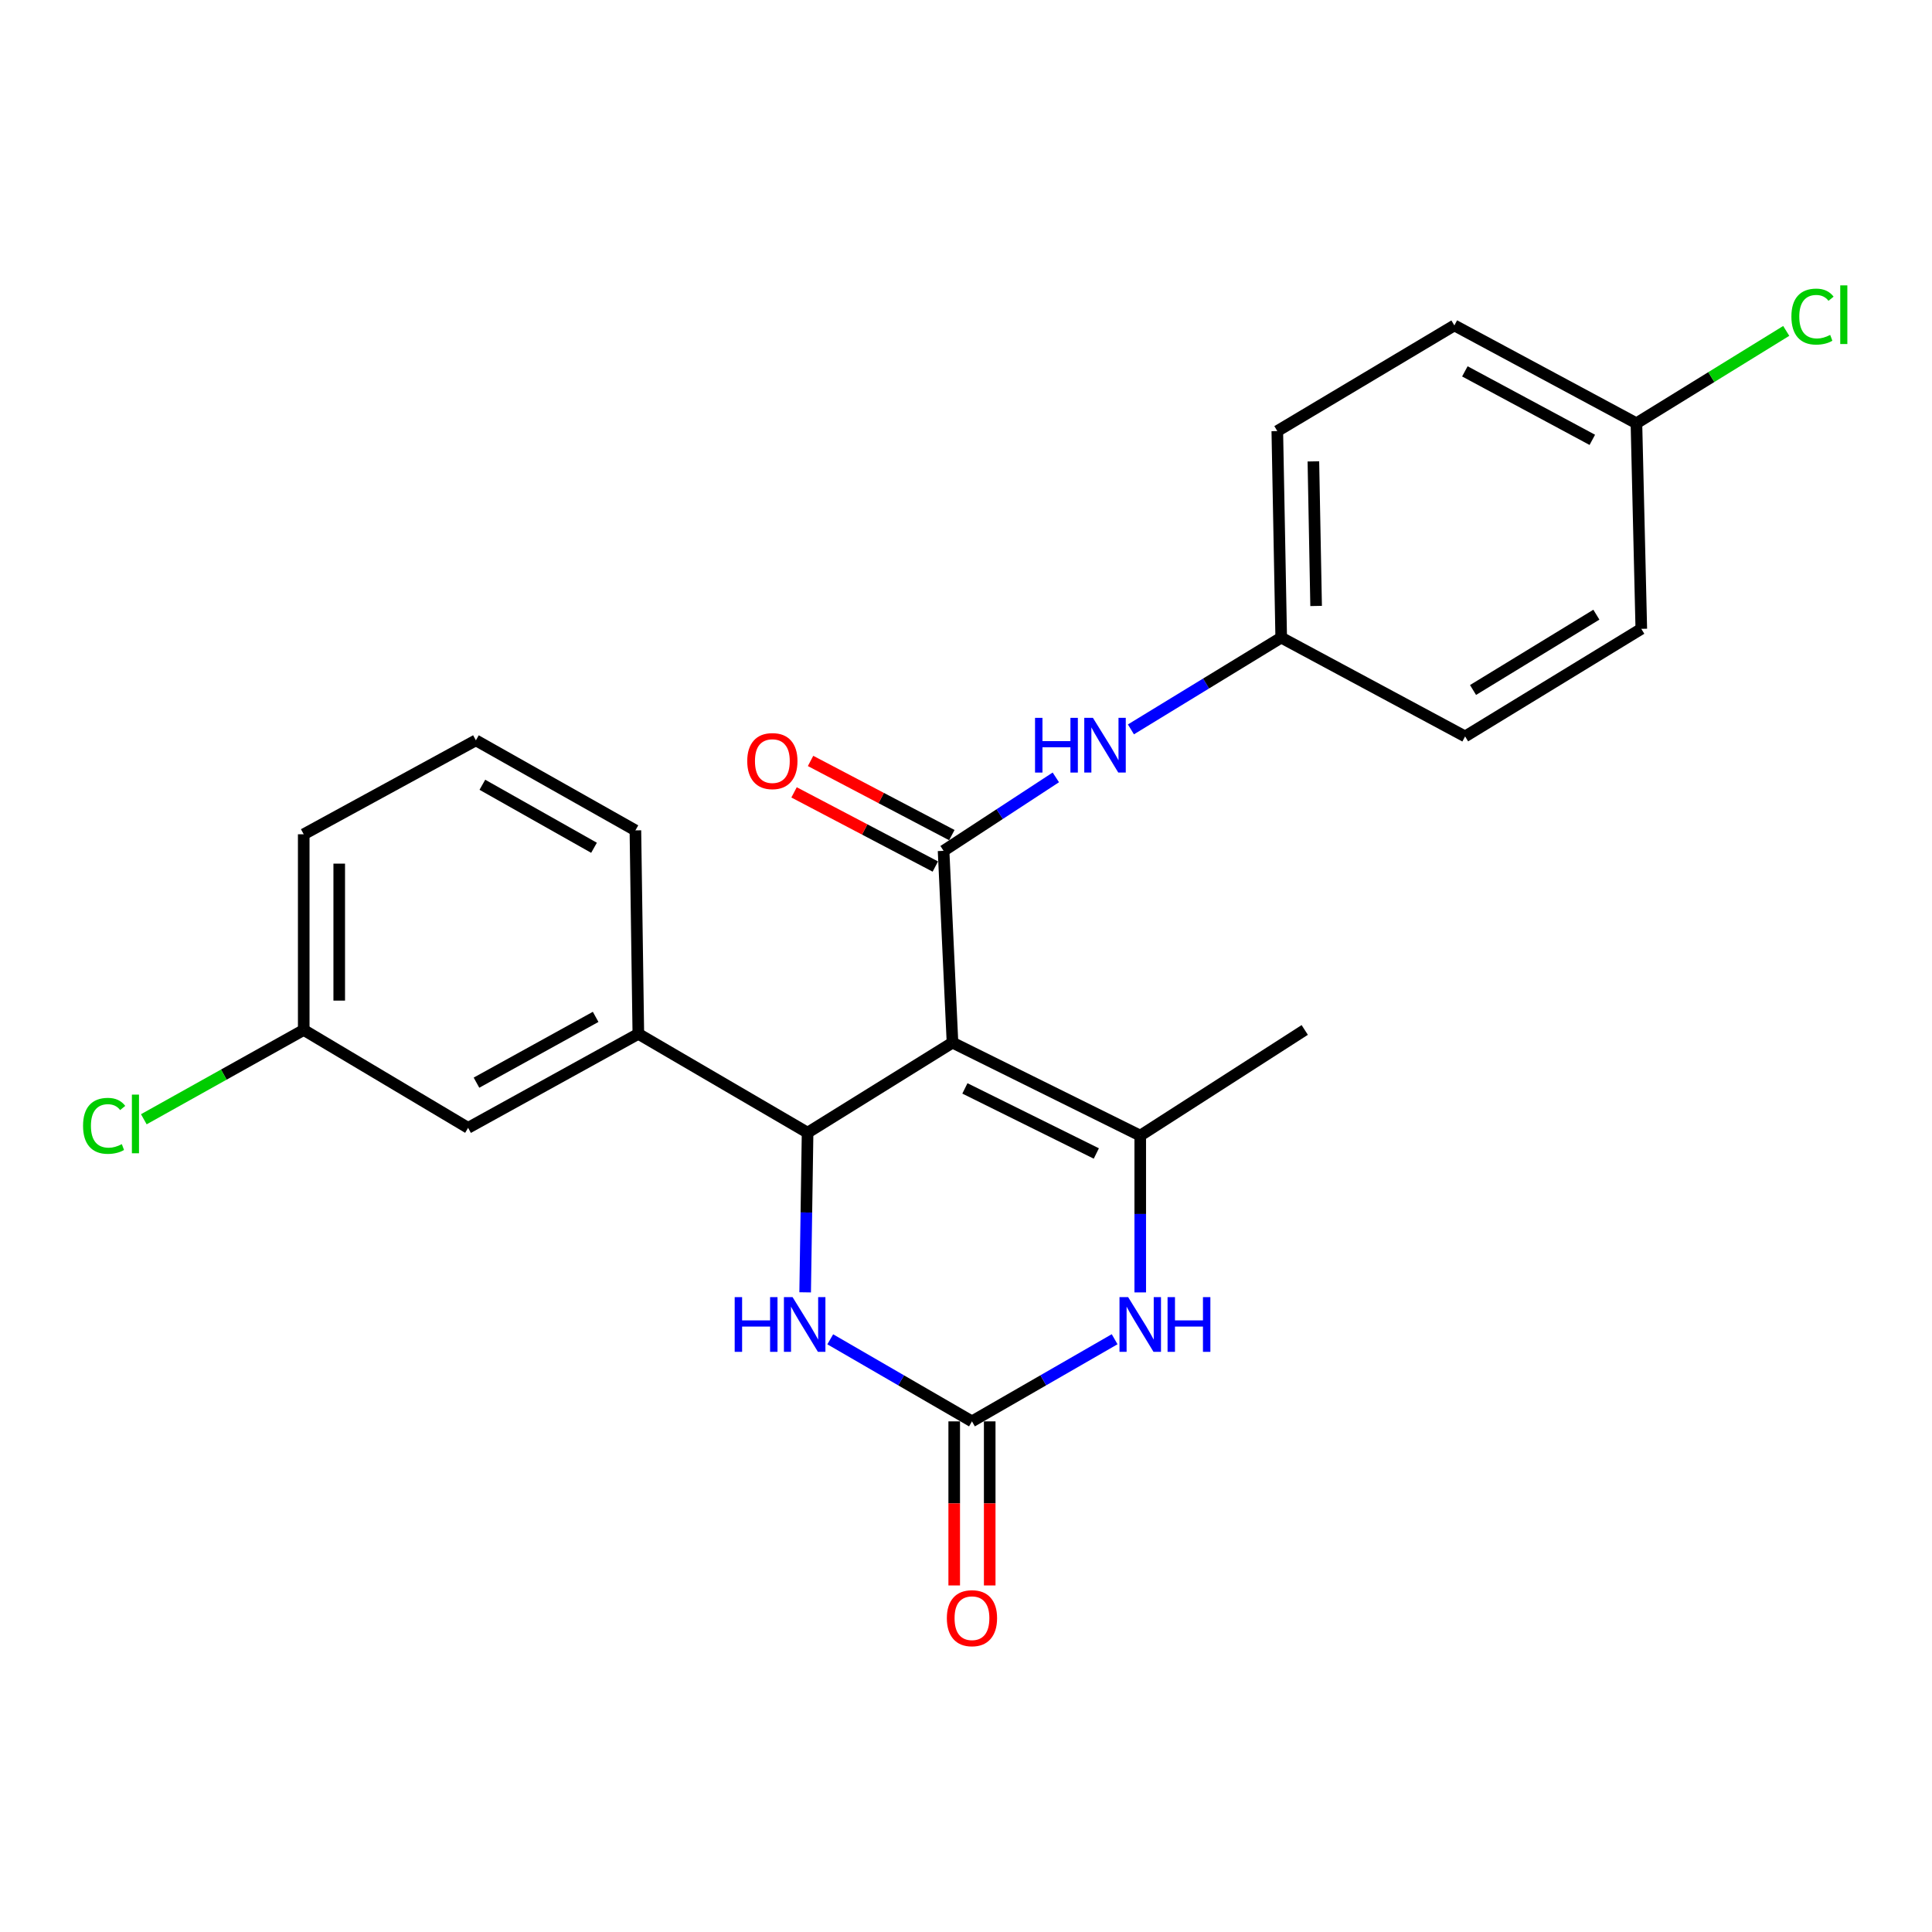 <?xml version='1.0' encoding='iso-8859-1'?>
<svg version='1.1' baseProfile='full'
              xmlns='http://www.w3.org/2000/svg'
                      xmlns:rdkit='http://www.rdkit.org/xml'
                      xmlns:xlink='http://www.w3.org/1999/xlink'
                  xml:space='preserve'
width='1000px' height='1000px' viewBox='0 0 1000 1000'>
<!-- END OF HEADER -->
<rect style='opacity:1.0;fill:#FFFFFF;stroke:none' width='1000' height='1000' x='0' y='0'> </rect>
<path class='bond-0' d='M 493.009,539.669 L 418.005,586.272' style='fill:none;fill-rule:evenodd;stroke:#000000;stroke-width:6px;stroke-linecap:butt;stroke-linejoin:miter;stroke-opacity:1' />
<path class='bond-1' d='M 493.009,539.669 L 488.395,440.387' style='fill:none;fill-rule:evenodd;stroke:#000000;stroke-width:6px;stroke-linecap:butt;stroke-linejoin:miter;stroke-opacity:1' />
<path class='bond-2' d='M 493.009,539.669 L 590.188,587.793' style='fill:none;fill-rule:evenodd;stroke:#000000;stroke-width:6px;stroke-linecap:butt;stroke-linejoin:miter;stroke-opacity:1' />
<path class='bond-2' d='M 499.431,563.355 L 567.456,597.042' style='fill:none;fill-rule:evenodd;stroke:#000000;stroke-width:6px;stroke-linecap:butt;stroke-linejoin:miter;stroke-opacity:1' />
<path class='bond-5' d='M 418.005,586.272 L 417.376,627.592' style='fill:none;fill-rule:evenodd;stroke:#000000;stroke-width:6px;stroke-linecap:butt;stroke-linejoin:miter;stroke-opacity:1' />
<path class='bond-5' d='M 417.376,627.592 L 416.747,668.911' style='fill:none;fill-rule:evenodd;stroke:#0000FF;stroke-width:6px;stroke-linecap:butt;stroke-linejoin:miter;stroke-opacity:1' />
<path class='bond-6' d='M 418.005,586.272 L 330.403,535.126' style='fill:none;fill-rule:evenodd;stroke:#000000;stroke-width:6px;stroke-linecap:butt;stroke-linejoin:miter;stroke-opacity:1' />
<path class='bond-7' d='M 488.395,440.387 L 517.445,421.381' style='fill:none;fill-rule:evenodd;stroke:#000000;stroke-width:6px;stroke-linecap:butt;stroke-linejoin:miter;stroke-opacity:1' />
<path class='bond-7' d='M 517.445,421.381 L 546.496,402.375' style='fill:none;fill-rule:evenodd;stroke:#0000FF;stroke-width:6px;stroke-linecap:butt;stroke-linejoin:miter;stroke-opacity:1' />
<path class='bond-8' d='M 492.666,432.252 L 456.106,413.056' style='fill:none;fill-rule:evenodd;stroke:#000000;stroke-width:6px;stroke-linecap:butt;stroke-linejoin:miter;stroke-opacity:1' />
<path class='bond-8' d='M 456.106,413.056 L 419.545,393.86' style='fill:none;fill-rule:evenodd;stroke:#FF0000;stroke-width:6px;stroke-linecap:butt;stroke-linejoin:miter;stroke-opacity:1' />
<path class='bond-8' d='M 484.124,448.522 L 447.563,429.326' style='fill:none;fill-rule:evenodd;stroke:#000000;stroke-width:6px;stroke-linecap:butt;stroke-linejoin:miter;stroke-opacity:1' />
<path class='bond-8' d='M 447.563,429.326 L 411.003,410.13' style='fill:none;fill-rule:evenodd;stroke:#FF0000;stroke-width:6px;stroke-linecap:butt;stroke-linejoin:miter;stroke-opacity:1' />
<path class='bond-4' d='M 590.188,587.793 L 590.188,628.371' style='fill:none;fill-rule:evenodd;stroke:#000000;stroke-width:6px;stroke-linecap:butt;stroke-linejoin:miter;stroke-opacity:1' />
<path class='bond-4' d='M 590.188,628.371 L 590.188,668.949' style='fill:none;fill-rule:evenodd;stroke:#0000FF;stroke-width:6px;stroke-linecap:butt;stroke-linejoin:miter;stroke-opacity:1' />
<path class='bond-13' d='M 590.188,587.793 L 675.33,533.104' style='fill:none;fill-rule:evenodd;stroke:#000000;stroke-width:6px;stroke-linecap:butt;stroke-linejoin:miter;stroke-opacity:1' />
<path class='bond-3' d='M 503.086,735.699 L 540.01,714.441' style='fill:none;fill-rule:evenodd;stroke:#000000;stroke-width:6px;stroke-linecap:butt;stroke-linejoin:miter;stroke-opacity:1' />
<path class='bond-3' d='M 540.01,714.441 L 576.935,693.183' style='fill:none;fill-rule:evenodd;stroke:#0000FF;stroke-width:6px;stroke-linecap:butt;stroke-linejoin:miter;stroke-opacity:1' />
<path class='bond-9' d='M 493.898,735.699 L 493.898,778.163' style='fill:none;fill-rule:evenodd;stroke:#000000;stroke-width:6px;stroke-linecap:butt;stroke-linejoin:miter;stroke-opacity:1' />
<path class='bond-9' d='M 493.898,778.163 L 493.898,820.627' style='fill:none;fill-rule:evenodd;stroke:#FF0000;stroke-width:6px;stroke-linecap:butt;stroke-linejoin:miter;stroke-opacity:1' />
<path class='bond-9' d='M 512.274,735.699 L 512.274,778.163' style='fill:none;fill-rule:evenodd;stroke:#000000;stroke-width:6px;stroke-linecap:butt;stroke-linejoin:miter;stroke-opacity:1' />
<path class='bond-9' d='M 512.274,778.163 L 512.274,820.627' style='fill:none;fill-rule:evenodd;stroke:#FF0000;stroke-width:6px;stroke-linecap:butt;stroke-linejoin:miter;stroke-opacity:1' />
<path class='bond-24' d='M 503.086,735.699 L 466.411,714.461' style='fill:none;fill-rule:evenodd;stroke:#000000;stroke-width:6px;stroke-linecap:butt;stroke-linejoin:miter;stroke-opacity:1' />
<path class='bond-24' d='M 466.411,714.461 L 429.736,693.222' style='fill:none;fill-rule:evenodd;stroke:#0000FF;stroke-width:6px;stroke-linecap:butt;stroke-linejoin:miter;stroke-opacity:1' />
<path class='bond-10' d='M 330.403,535.126 L 242.29,583.771' style='fill:none;fill-rule:evenodd;stroke:#000000;stroke-width:6px;stroke-linecap:butt;stroke-linejoin:miter;stroke-opacity:1' />
<path class='bond-10' d='M 308.304,526.335 L 246.625,560.387' style='fill:none;fill-rule:evenodd;stroke:#000000;stroke-width:6px;stroke-linecap:butt;stroke-linejoin:miter;stroke-opacity:1' />
<path class='bond-21' d='M 330.403,535.126 L 328.881,429.801' style='fill:none;fill-rule:evenodd;stroke:#000000;stroke-width:6px;stroke-linecap:butt;stroke-linejoin:miter;stroke-opacity:1' />
<path class='bond-11' d='M 585.366,377.529 L 624.258,353.779' style='fill:none;fill-rule:evenodd;stroke:#0000FF;stroke-width:6px;stroke-linecap:butt;stroke-linejoin:miter;stroke-opacity:1' />
<path class='bond-11' d='M 624.258,353.779 L 663.151,330.029' style='fill:none;fill-rule:evenodd;stroke:#000000;stroke-width:6px;stroke-linecap:butt;stroke-linejoin:miter;stroke-opacity:1' />
<path class='bond-12' d='M 242.29,583.771 L 157.209,533.104' style='fill:none;fill-rule:evenodd;stroke:#000000;stroke-width:6px;stroke-linecap:butt;stroke-linejoin:miter;stroke-opacity:1' />
<path class='bond-17' d='M 663.151,330.029 L 758.338,381.176' style='fill:none;fill-rule:evenodd;stroke:#000000;stroke-width:6px;stroke-linecap:butt;stroke-linejoin:miter;stroke-opacity:1' />
<path class='bond-18' d='M 663.151,330.029 L 661.129,223.122' style='fill:none;fill-rule:evenodd;stroke:#000000;stroke-width:6px;stroke-linecap:butt;stroke-linejoin:miter;stroke-opacity:1' />
<path class='bond-18' d='M 681.22,313.646 L 679.805,238.811' style='fill:none;fill-rule:evenodd;stroke:#000000;stroke-width:6px;stroke-linecap:butt;stroke-linejoin:miter;stroke-opacity:1' />
<path class='bond-15' d='M 157.209,533.104 L 115.825,556.217' style='fill:none;fill-rule:evenodd;stroke:#000000;stroke-width:6px;stroke-linecap:butt;stroke-linejoin:miter;stroke-opacity:1' />
<path class='bond-15' d='M 115.825,556.217 L 74.441,579.329' style='fill:none;fill-rule:evenodd;stroke:#00CC00;stroke-width:6px;stroke-linecap:butt;stroke-linejoin:miter;stroke-opacity:1' />
<path class='bond-26' d='M 157.209,533.104 L 157.209,431.822' style='fill:none;fill-rule:evenodd;stroke:#000000;stroke-width:6px;stroke-linecap:butt;stroke-linejoin:miter;stroke-opacity:1' />
<path class='bond-26' d='M 175.585,517.912 L 175.585,447.014' style='fill:none;fill-rule:evenodd;stroke:#000000;stroke-width:6px;stroke-linecap:butt;stroke-linejoin:miter;stroke-opacity:1' />
<path class='bond-14' d='M 847.012,219.079 L 752.774,168.433' style='fill:none;fill-rule:evenodd;stroke:#000000;stroke-width:6px;stroke-linecap:butt;stroke-linejoin:miter;stroke-opacity:1' />
<path class='bond-14' d='M 824.178,227.669 L 758.211,192.217' style='fill:none;fill-rule:evenodd;stroke:#000000;stroke-width:6px;stroke-linecap:butt;stroke-linejoin:miter;stroke-opacity:1' />
<path class='bond-16' d='M 847.012,219.079 L 885.781,195.176' style='fill:none;fill-rule:evenodd;stroke:#000000;stroke-width:6px;stroke-linecap:butt;stroke-linejoin:miter;stroke-opacity:1' />
<path class='bond-16' d='M 885.781,195.176 L 924.55,171.273' style='fill:none;fill-rule:evenodd;stroke:#00CC00;stroke-width:6px;stroke-linecap:butt;stroke-linejoin:miter;stroke-opacity:1' />
<path class='bond-25' d='M 847.012,219.079 L 849.534,325.486' style='fill:none;fill-rule:evenodd;stroke:#000000;stroke-width:6px;stroke-linecap:butt;stroke-linejoin:miter;stroke-opacity:1' />
<path class='bond-19' d='M 758.338,381.176 L 849.534,325.486' style='fill:none;fill-rule:evenodd;stroke:#000000;stroke-width:6px;stroke-linecap:butt;stroke-linejoin:miter;stroke-opacity:1' />
<path class='bond-19' d='M 762.44,357.139 L 826.278,318.157' style='fill:none;fill-rule:evenodd;stroke:#000000;stroke-width:6px;stroke-linecap:butt;stroke-linejoin:miter;stroke-opacity:1' />
<path class='bond-20' d='M 661.129,223.122 L 752.774,168.433' style='fill:none;fill-rule:evenodd;stroke:#000000;stroke-width:6px;stroke-linecap:butt;stroke-linejoin:miter;stroke-opacity:1' />
<path class='bond-22' d='M 328.881,429.801 L 246.322,383.197' style='fill:none;fill-rule:evenodd;stroke:#000000;stroke-width:6px;stroke-linecap:butt;stroke-linejoin:miter;stroke-opacity:1' />
<path class='bond-22' d='M 307.464,438.813 L 249.673,406.19' style='fill:none;fill-rule:evenodd;stroke:#000000;stroke-width:6px;stroke-linecap:butt;stroke-linejoin:miter;stroke-opacity:1' />
<path class='bond-23' d='M 246.322,383.197 L 157.209,431.822' style='fill:none;fill-rule:evenodd;stroke:#000000;stroke-width:6px;stroke-linecap:butt;stroke-linejoin:miter;stroke-opacity:1' />
<path  class='atom-5' d='M 583.928 671.393
L 593.208 686.393
Q 594.128 687.873, 595.608 690.553
Q 597.088 693.233, 597.168 693.393
L 597.168 671.393
L 600.928 671.393
L 600.928 699.713
L 597.048 699.713
L 587.088 683.313
Q 585.928 681.393, 584.688 679.193
Q 583.488 676.993, 583.128 676.313
L 583.128 699.713
L 579.448 699.713
L 579.448 671.393
L 583.928 671.393
' fill='#0000FF'/>
<path  class='atom-5' d='M 604.328 671.393
L 608.168 671.393
L 608.168 683.433
L 622.648 683.433
L 622.648 671.393
L 626.488 671.393
L 626.488 699.713
L 622.648 699.713
L 622.648 686.633
L 608.168 686.633
L 608.168 699.713
L 604.328 699.713
L 604.328 671.393
' fill='#0000FF'/>
<path  class='atom-6' d='M 380.274 671.393
L 384.114 671.393
L 384.114 683.433
L 398.594 683.433
L 398.594 671.393
L 402.434 671.393
L 402.434 699.713
L 398.594 699.713
L 398.594 686.633
L 384.114 686.633
L 384.114 699.713
L 380.274 699.713
L 380.274 671.393
' fill='#0000FF'/>
<path  class='atom-6' d='M 410.234 671.393
L 419.514 686.393
Q 420.434 687.873, 421.914 690.553
Q 423.394 693.233, 423.474 693.393
L 423.474 671.393
L 427.234 671.393
L 427.234 699.713
L 423.354 699.713
L 413.394 683.313
Q 412.234 681.393, 410.994 679.193
Q 409.794 676.993, 409.434 676.313
L 409.434 699.713
L 405.754 699.713
L 405.754 671.393
L 410.234 671.393
' fill='#0000FF'/>
<path  class='atom-8' d='M 535.735 371.559
L 539.575 371.559
L 539.575 383.599
L 554.055 383.599
L 554.055 371.559
L 557.895 371.559
L 557.895 399.879
L 554.055 399.879
L 554.055 386.799
L 539.575 386.799
L 539.575 399.879
L 535.735 399.879
L 535.735 371.559
' fill='#0000FF'/>
<path  class='atom-8' d='M 565.695 371.559
L 574.975 386.559
Q 575.895 388.039, 577.375 390.719
Q 578.855 393.399, 578.935 393.559
L 578.935 371.559
L 582.695 371.559
L 582.695 399.879
L 578.815 399.879
L 568.855 383.479
Q 567.695 381.559, 566.455 379.359
Q 565.255 377.159, 564.895 376.479
L 564.895 399.879
L 561.215 399.879
L 561.215 371.559
L 565.695 371.559
' fill='#0000FF'/>
<path  class='atom-9' d='M 386.772 393.935
Q 386.772 387.135, 390.132 383.335
Q 393.492 379.535, 399.772 379.535
Q 406.052 379.535, 409.412 383.335
Q 412.772 387.135, 412.772 393.935
Q 412.772 400.815, 409.372 404.735
Q 405.972 408.615, 399.772 408.615
Q 393.532 408.615, 390.132 404.735
Q 386.772 400.855, 386.772 393.935
M 399.772 405.415
Q 404.092 405.415, 406.412 402.535
Q 408.772 399.615, 408.772 393.935
Q 408.772 388.375, 406.412 385.575
Q 404.092 382.735, 399.772 382.735
Q 395.452 382.735, 393.092 385.535
Q 390.772 388.335, 390.772 393.935
Q 390.772 399.655, 393.092 402.535
Q 395.452 405.415, 399.772 405.415
' fill='#FF0000'/>
<path  class='atom-10' d='M 490.086 837.572
Q 490.086 830.772, 493.446 826.972
Q 496.806 823.172, 503.086 823.172
Q 509.366 823.172, 512.726 826.972
Q 516.086 830.772, 516.086 837.572
Q 516.086 844.452, 512.686 848.372
Q 509.286 852.252, 503.086 852.252
Q 496.846 852.252, 493.446 848.372
Q 490.086 844.492, 490.086 837.572
M 503.086 849.052
Q 507.406 849.052, 509.726 846.172
Q 512.086 843.252, 512.086 837.572
Q 512.086 832.012, 509.726 829.212
Q 507.406 826.372, 503.086 826.372
Q 498.766 826.372, 496.406 829.172
Q 494.086 831.972, 494.086 837.572
Q 494.086 843.292, 496.406 846.172
Q 498.766 849.052, 503.086 849.052
' fill='#FF0000'/>
<path  class='atom-16' d='M 42.987 582.73
Q 42.987 575.69, 46.267 572.01
Q 49.587 568.29, 55.867 568.29
Q 61.707 568.29, 64.827 572.41
L 62.187 574.57
Q 59.907 571.57, 55.867 571.57
Q 51.587 571.57, 49.307 574.45
Q 47.067 577.29, 47.067 582.73
Q 47.067 588.33, 49.387 591.21
Q 51.747 594.09, 56.307 594.09
Q 59.427 594.09, 63.067 592.21
L 64.187 595.21
Q 62.707 596.17, 60.467 596.73
Q 58.227 597.29, 55.747 597.29
Q 49.587 597.29, 46.267 593.53
Q 42.987 589.77, 42.987 582.73
' fill='#00CC00'/>
<path  class='atom-16' d='M 68.267 566.57
L 71.947 566.57
L 71.947 596.93
L 68.267 596.93
L 68.267 566.57
' fill='#00CC00'/>
<path  class='atom-17' d='M 927.227 163.87
Q 927.227 156.83, 930.507 153.15
Q 933.827 149.43, 940.107 149.43
Q 945.947 149.43, 949.067 153.55
L 946.427 155.71
Q 944.147 152.71, 940.107 152.71
Q 935.827 152.71, 933.547 155.59
Q 931.307 158.43, 931.307 163.87
Q 931.307 169.47, 933.627 172.35
Q 935.987 175.23, 940.547 175.23
Q 943.667 175.23, 947.307 173.35
L 948.427 176.35
Q 946.947 177.31, 944.707 177.87
Q 942.467 178.43, 939.987 178.43
Q 933.827 178.43, 930.507 174.67
Q 927.227 170.91, 927.227 163.87
' fill='#00CC00'/>
<path  class='atom-17' d='M 952.507 147.71
L 956.187 147.71
L 956.187 178.07
L 952.507 178.07
L 952.507 147.71
' fill='#00CC00'/>
</svg>
